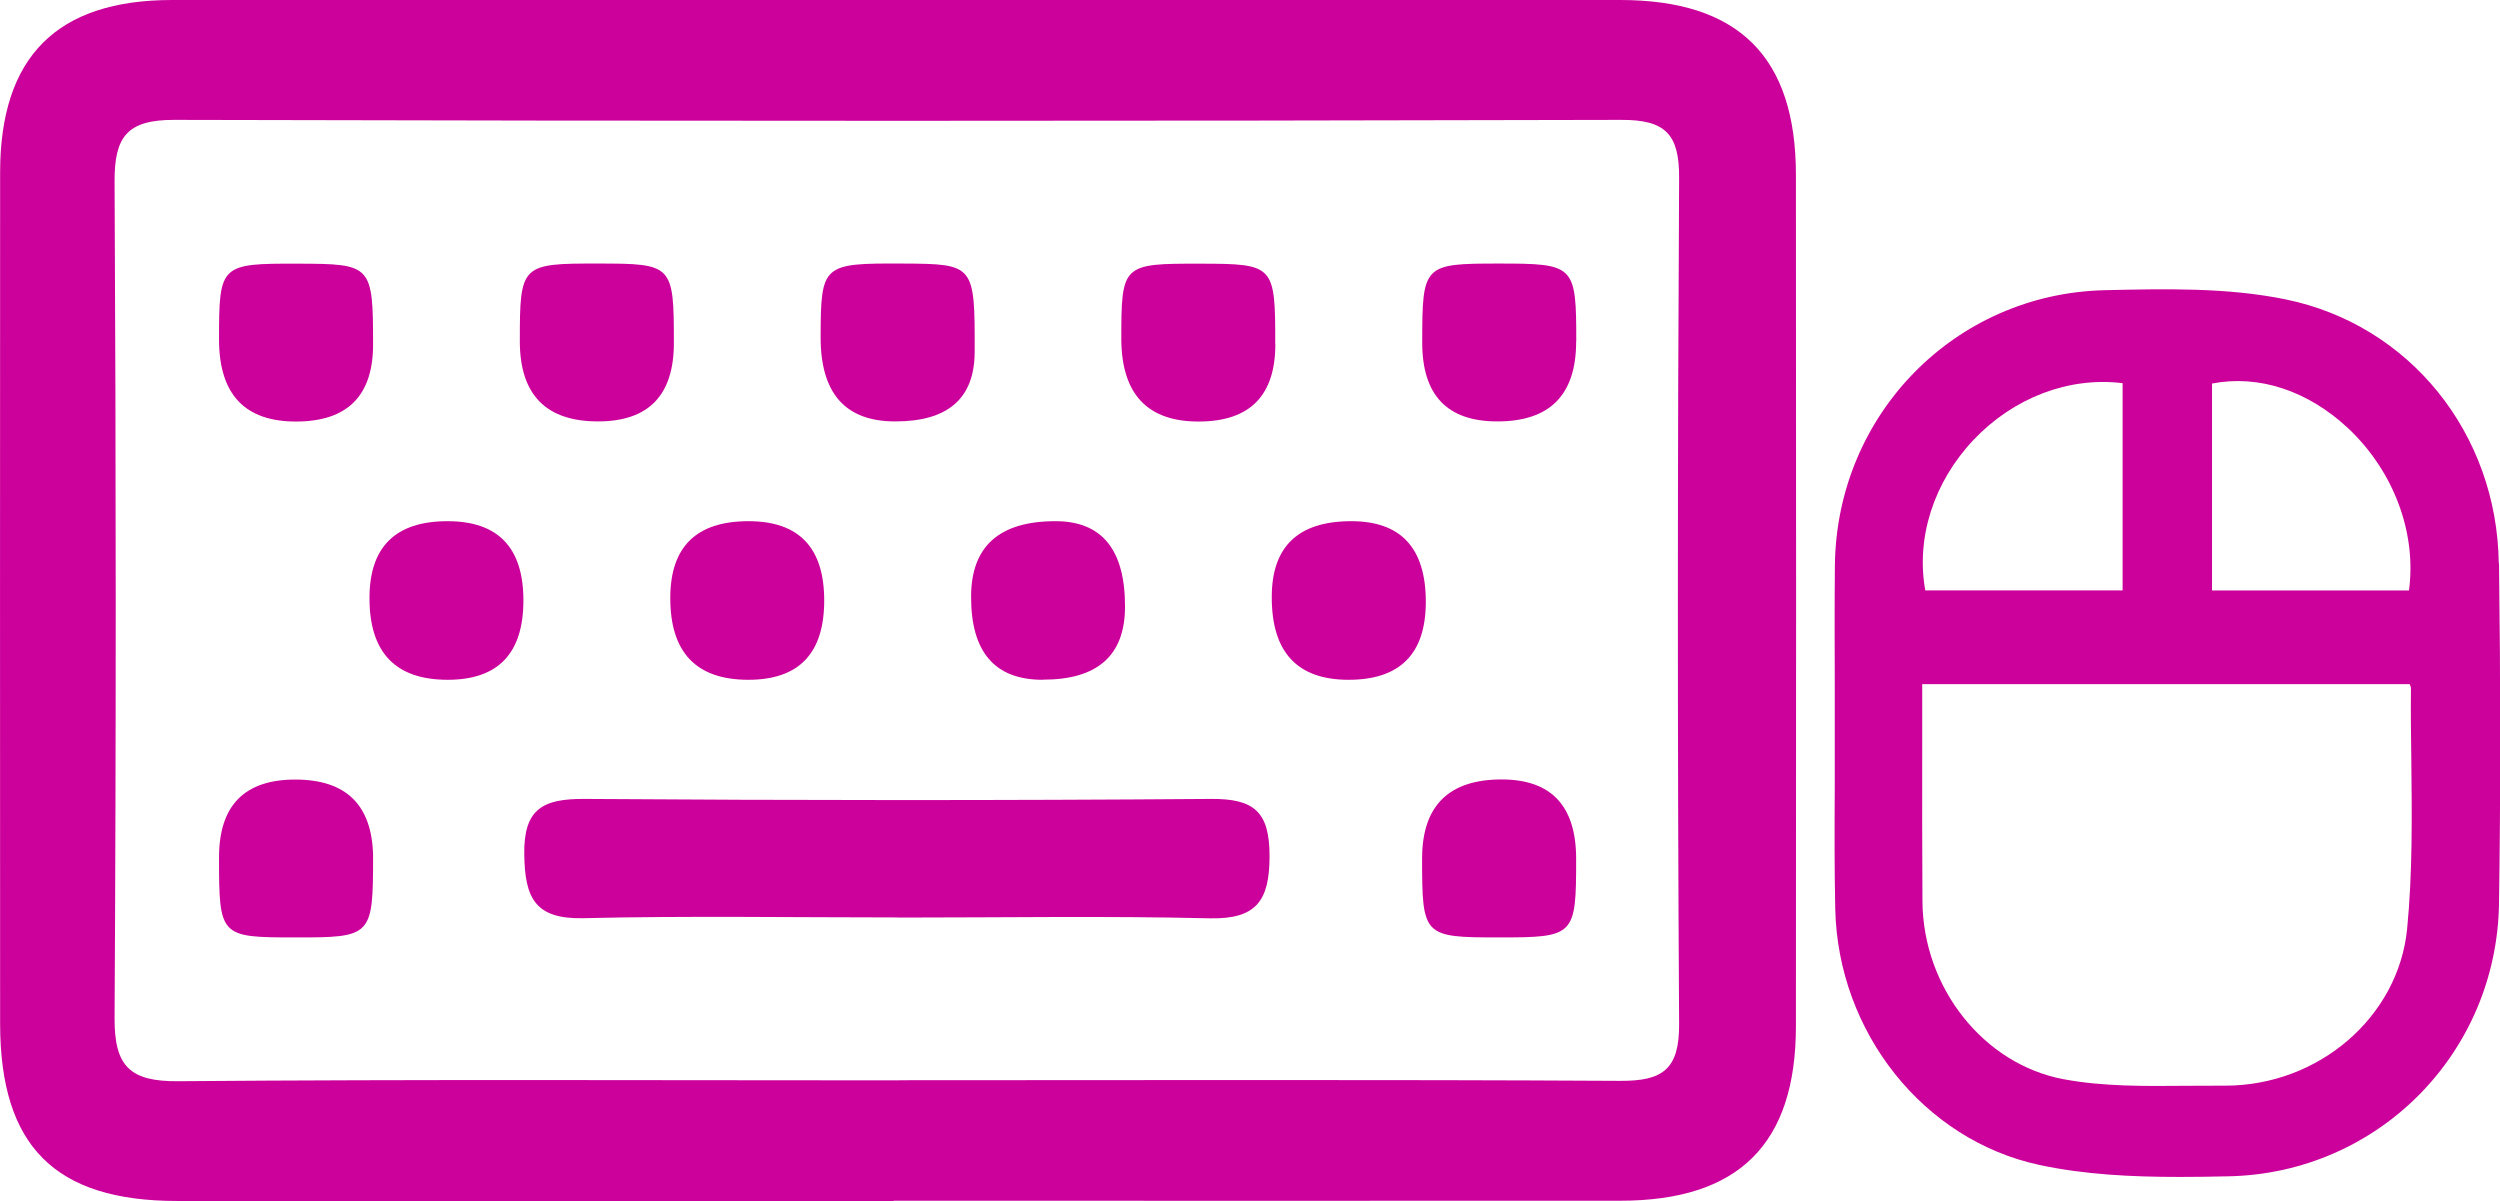 <?xml version="1.0" encoding="UTF-8"?>
<svg id="Layer_1" data-name="Layer 1" xmlns="http://www.w3.org/2000/svg" viewBox="0 0 202.71 97.38">
  <defs>
    <style>
      .cls-1 {
        fill: #cc009a;
        stroke-width: 0px;
      }
    </style>
  </defs>
  <path class="cls-1" d="M72.46,97.38c-19.36,0-38.73,0-58.09,0-9.91,0-14.35-4.44-14.36-14.36C0,60,0,36.98.01,13.96.02,4.6,4.61,0,13.96,0,53.09,0,92.23,0,131.36,0c9.61,0,14.25,4.6,14.26,14.15.02,23.02.02,46.04,0,69.06,0,9.56-4.64,14.15-14.26,14.15-19.64.01-39.27,0-58.91,0ZM72.9,87.59c19.49,0,38.99-.06,58.48.05,3.42.02,4.79-.92,4.77-4.59-.14-22.88-.13-45.76,0-68.63.02-3.53-1.11-4.71-4.66-4.7-39.12.1-78.24.1-117.37,0-3.83-.01-4.85,1.39-4.83,5.01.12,22.61.13,45.21,0,67.82-.02,3.91,1.24,5.15,5.15,5.12,19.49-.16,38.99-.07,58.48-.07Z"/>
  <path class="cls-1" d="M72.88,74.39c-8.53,0-17.07-.14-25.59.06-3.93.09-4.73-1.67-4.78-5.16-.06-3.73,1.53-4.53,4.89-4.51,16.93.12,33.85.13,50.78,0,3.51-.03,4.76,1.04,4.76,4.63,0,3.62-1.06,5.14-4.87,5.05-8.39-.2-16.79-.06-25.19-.06Z"/>
  <path class="cls-1" d="M42.44,48.69q0,6.43-6.14,6.43-6.35,0-6.34-6.63,0-6.23,6.33-6.23,6.15,0,6.15,6.42Z"/>
  <path class="cls-1" d="M66.83,48.7q0,6.42-6.15,6.42-6.34,0-6.33-6.64,0-6.22,6.34-6.22,6.14,0,6.14,6.43Z"/>
  <path class="cls-1" d="M84.55,55.12q-5.83,0-5.81-6.75.01-6.12,6.86-6.11,5.64.01,5.62,6.95-.01,5.91-6.67,5.9Z"/>
  <path class="cls-1" d="M115.61,48.8q0,6.32-6.26,6.32t-6.23-6.74q.01-6.12,6.45-6.12,6.04,0,6.04,6.54Z"/>
  <path class="cls-1" d="M30.25,27.94q0,6.23-6.24,6.24t-6.25-6.64c0-6.1.09-6.18,6.44-6.16,5.94.01,6.05.12,6.05,6.57Z"/>
  <path class="cls-1" d="M54.64,27.82q0,6.34-6.13,6.35-6.37.01-6.36-6.53c0-6.18.1-6.28,6.33-6.27,6.08,0,6.16.09,6.16,6.46Z"/>
  <path class="cls-1" d="M66.54,27.32c.02-5.88.13-5.98,6.65-5.95,5.82.03,5.86.07,5.84,7.18q-.02,5.63-6.45,5.62-6.06,0-6.04-6.85Z"/>
  <path class="cls-1" d="M103.41,27.91q0,6.26-6.21,6.27t-6.28-6.61c0-6.15.06-6.2,6.41-6.19,5.99.01,6.08.1,6.07,6.54Z"/>
  <path class="cls-1" d="M127.8,27.7q0,6.48-6.4,6.47-6.09,0-6.08-6.4c0-6.31.09-6.4,6.21-6.4,6.16,0,6.28.12,6.28,6.33Z"/>
  <path class="cls-1" d="M30.25,69.37c0,6.57-.07,6.65-6.38,6.64-6.04,0-6.11-.08-6.11-6.49q0-6.31,6.18-6.31t6.31,6.16Z"/>
  <path class="cls-1" d="M127.8,69.67c0,6.23-.12,6.34-6.27,6.34-6.13,0-6.22-.09-6.22-6.39q0-6.43,6.48-6.42,6.02.02,6.01,6.46Z"/>
  <path class="cls-1" d="M202.61,45.67c-.14-10.54-7.24-19.33-17.26-21.39-4.76-.98-9.8-.86-14.68-.75-12.16.28-21.77,10.09-21.89,22.35-.03,3.17-.02,6.4-.01,9.51v3.84c0,1.54,0,3.08,0,4.62-.02,3.23-.03,6.57.04,9.85.22,10.02,7.18,18.75,16.56,20.76,3.64.78,7.45.97,11.36.97,1.31,0,2.63-.02,3.97-.05,12.11-.25,21.74-9.96,21.93-22.11.13-8.63.13-17.66,0-27.6ZM160.02,35.67c3.25-3.43,7.74-5.14,12.09-4.6v16.8h-16c-.77-4.25.68-8.78,3.91-12.2ZM195.52,61.7c.05,4.48.1,9.11-.34,13.61-.7,7.15-7.17,12.72-14.75,12.72-.04,0-.07,0-.11,0-1.01,0-2.03,0-3.04.01-3.31.03-6.72.07-9.94-.53-6.48-1.2-11.41-7.4-11.46-14.42-.03-4.1-.02-8.12-.02-12.38,0-1.73,0-3.48,0-5.24h39.52l.02.04c.05.11.09.22.09.27-.02,1.97,0,3.97.03,5.9ZM179.36,47.89v-16.79c3.77-.74,7.77.57,11.03,3.62,3.7,3.47,5.57,8.48,4.94,13.16h-15.97Z"/>
</svg>